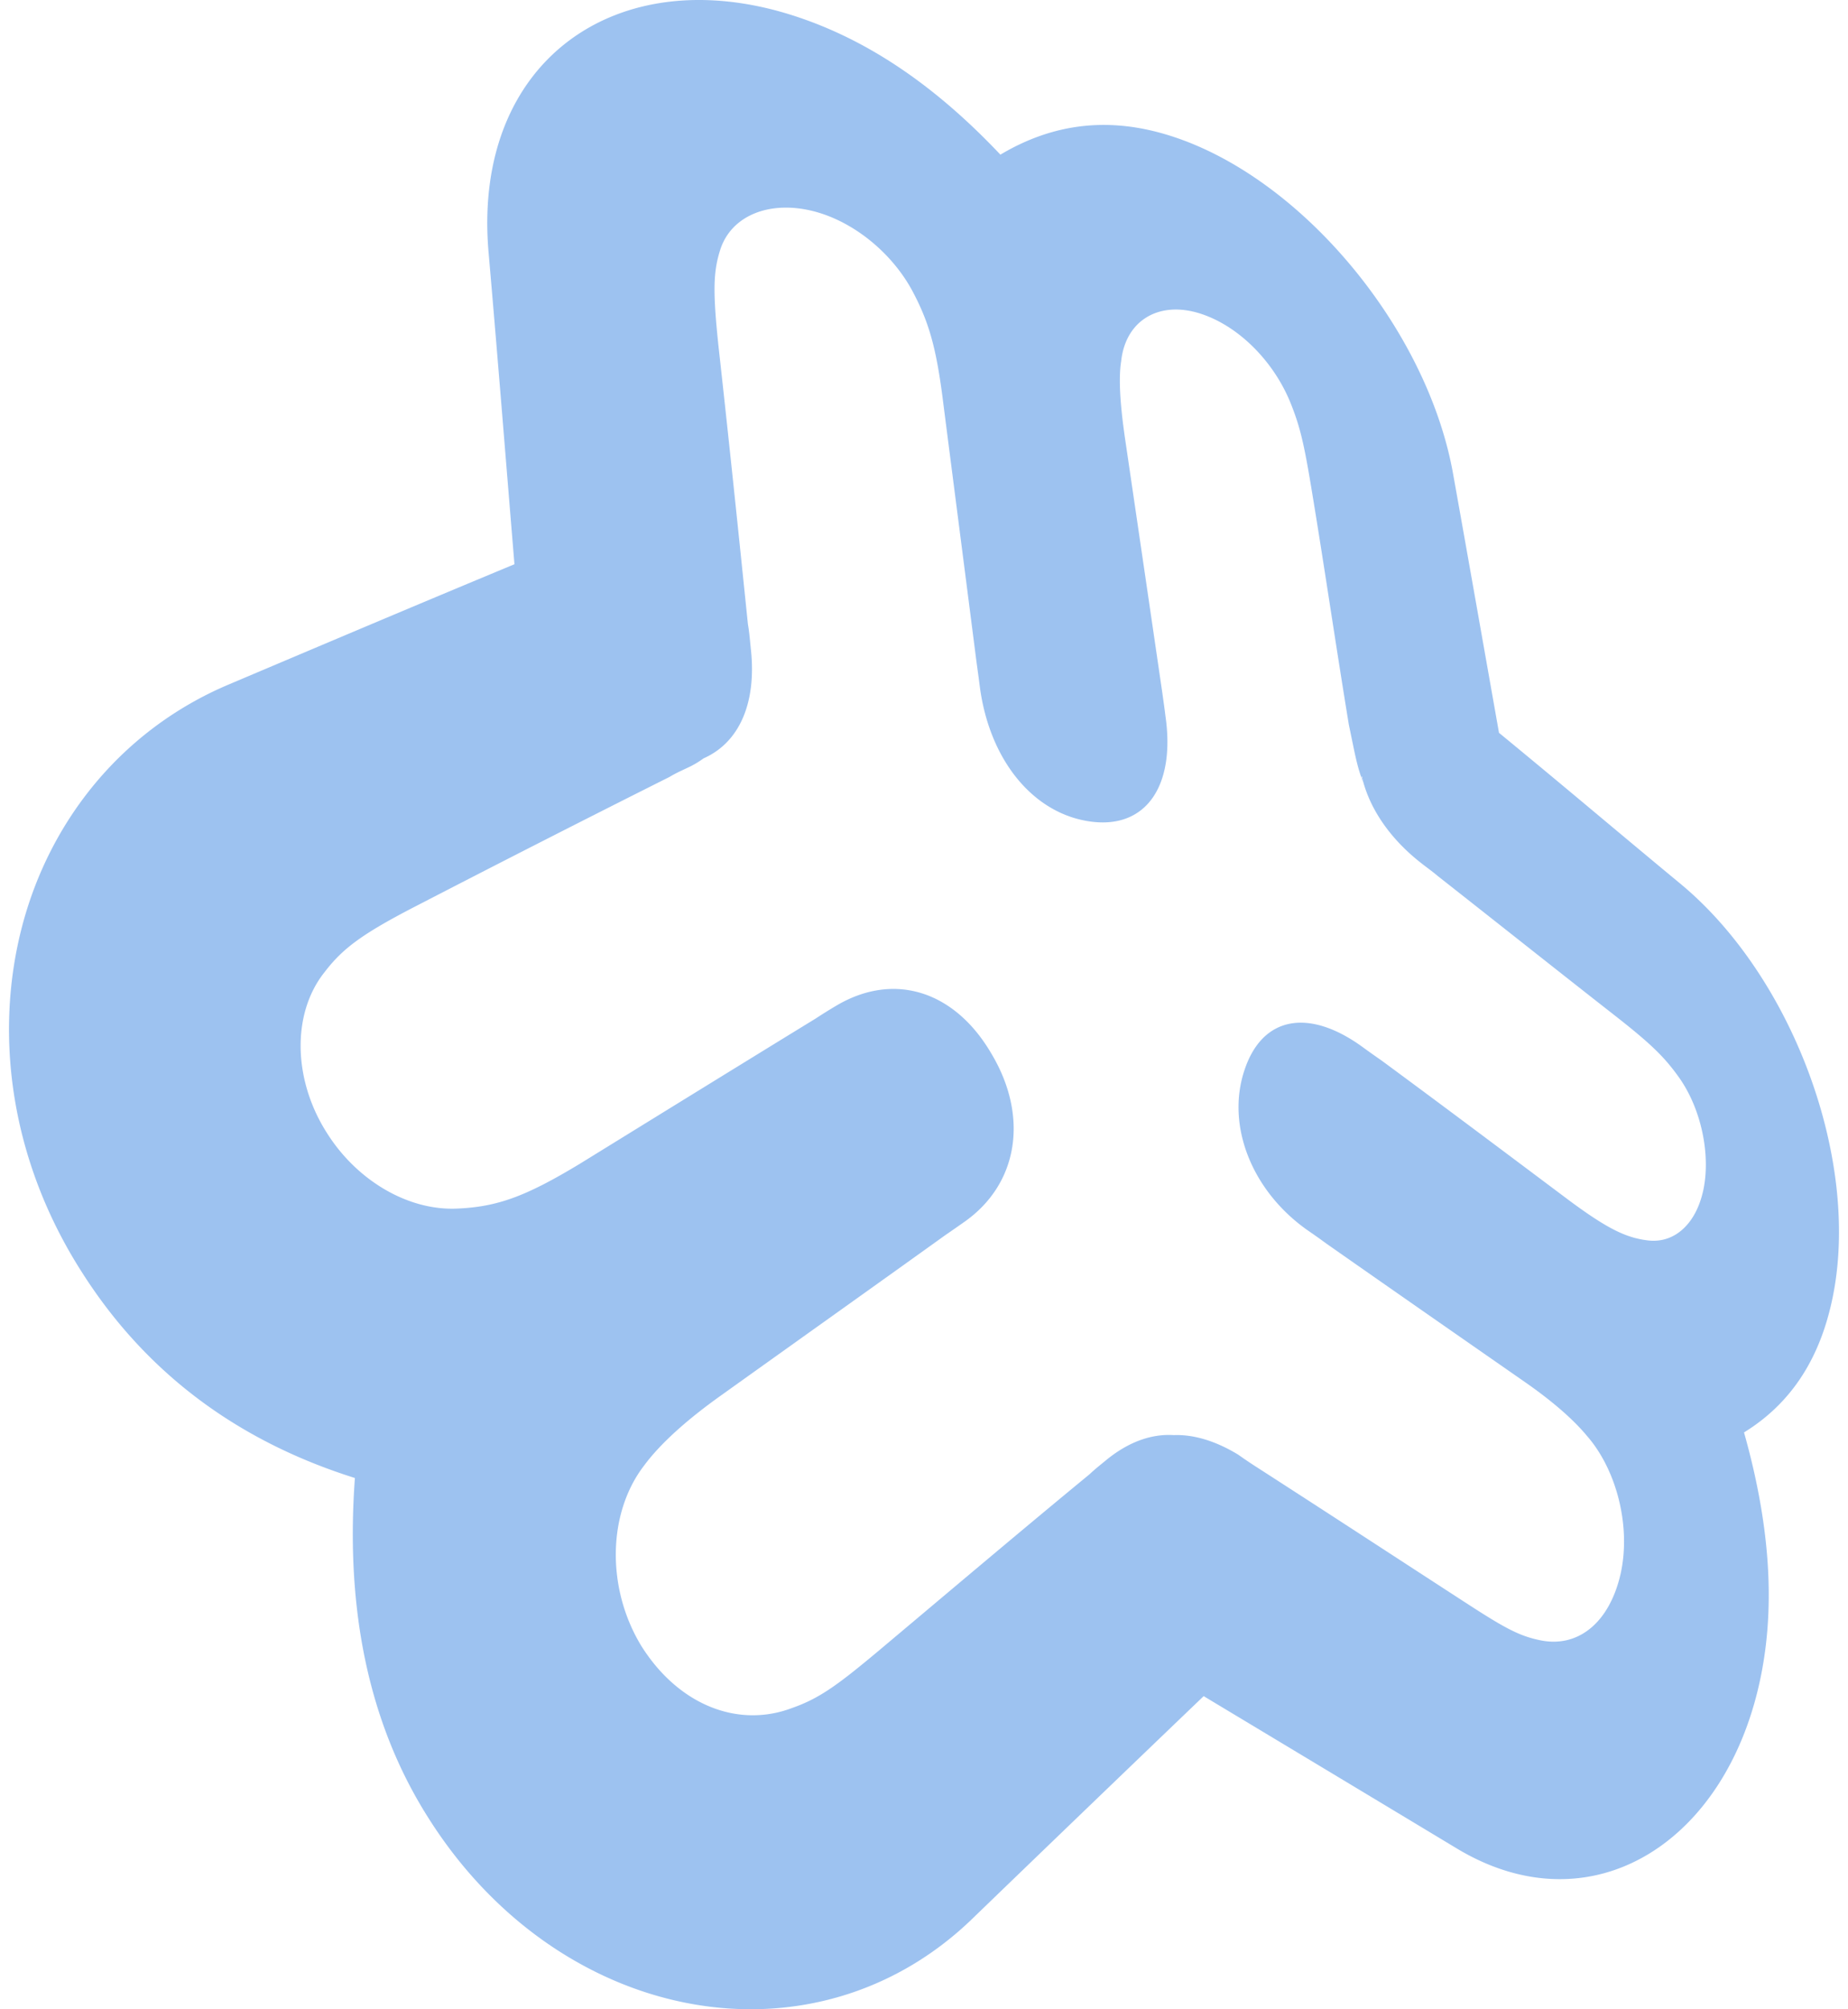 <svg xmlns="http://www.w3.org/2000/svg" width="0.92em" height="1em" viewBox="0 0 256 281"><path fill="#97BEEF" fill-opacity=".94" d="M233.858 123.628c-8.927-7.385-16.016-13.417-25.42-21.142c-2.176-12.29-4.3-24.366-6.415-36.175c-3.58-20.189-21.054-41.433-39.504-47.3c-8.45-2.698-16.317-1.858-23.831 2.617c-9.113-9.65-18.64-16.144-29.024-19.465c-24.643-7.885-44.85 6.388-42.585 33.031c1.294 14.838 2.57 30.94 3.63 43.715C56.76 84.7 42.394 90.793 30.587 95.791C15.889 102.061 5.74 114.63 1.829 129.56c-3.982 15.24-1.593 32.885 8.464 48.51c8.94 13.994 21.73 23.485 38.095 28.63c-1.355 18.45 1.955 34.387 10.224 47.45C67.96 269 81.781 277.9 95.886 280.316c13.868 2.38 27.866-1.514 38.568-11.685a12119 12119 0 0 1 32.669-31.425c12.25 7.364 24.065 14.468 35.557 21.39c18.79 11.204 37.976-.98 42.506-24.759c1.893-9.911 1.059-20.988-2.472-33.512c6.688-4.12 10.842-10.551 12.533-19.558c3.572-19.125-5.894-44.28-21.39-57.14zm3.131 42.934c-1.02 4.6-3.991 7.351-7.708 6.913c-3.055-.366-5.61-1.606-10.82-5.439c-8.592-6.436-17.368-13.032-26.45-19.72a150 150 0 0 1-2.51-1.78c-7.55-5.567-14.146-4.503-16.666 3.113c-2.615 7.796 1.059 16.957 8.834 22.41a104 104 0 0 1 2.595 1.84c9.475 6.64 18.799 13.116 27.87 19.43c3.846 2.684 6.71 5.196 8.6 7.47c4.182 4.785 6.168 12.66 4.73 19.235c-1.554 6.935-6.027 10.551-11.457 9.315c-2.746-.582-4.812-1.699-9.744-4.891c-9.562-6.198-19.394-12.626-29.54-19.16a64 64 0 0 1-2.768-1.862c-3.201-1.951-6.282-2.84-9.002-2.734h-.013c-3.038-.2-6.22.9-9.272 3.347c-.847.698-1.703 1.364-2.493 2.114c-9.466 7.789-19.28 16.097-29.682 24.834c-5.62 4.697-8.15 6.53-11.902 7.85c-7.557 2.887-15.91-.353-21.138-8.667c-4.922-8.092-4.71-18.595.389-25.217c2.167-2.945 5.832-6.313 10.882-9.894c11.006-7.872 21.434-15.284 31.337-22.391c.9-.614 1.765-1.219 2.667-1.855c7.509-5.333 8.949-14.764 3.651-23.553c-5.16-8.768-13.695-11.43-21.796-6.538a74 74 0 0 0-2.733 1.708c-10.48 6.424-21.473 13.21-33.062 20.357c-7.474 4.508-11.42 5.964-17.001 6.22c-6.896.358-14.115-3.89-18.317-10.577c-4.759-7.452-4.918-16.71-.348-22.454c2.569-3.377 5.32-5.426 13.214-9.474a3150 3150 0 0 1 35.08-17.866c.949-.579 1.907-.976 2.892-1.457c.68-.335 1.307-.733 1.858-1.134c4.98-2.198 7.404-7.695 6.627-15.139c-.133-1.249-.22-2.454-.428-3.647c-1.355-13.214-2.703-26.162-4.11-38.819c-.817-7.734-.738-10.454.242-13.523c1.562-4.874 7.08-6.997 13.271-5.328c5.453 1.47 10.67 5.743 13.515 10.922c2.321 4.309 3.39 7.859 4.33 15.2c1.541 12.052 3.127 24.286 4.725 36.806c.158 1.143.317 2.269.459 3.418c1.346 10.41 7.535 17.897 15.557 18.957c7.73 1.029 11.832-5.028 10.424-14.759c-.128-1.068-.292-2.193-.437-3.24c-1.748-11.978-3.475-23.713-5.161-35.2c-.737-4.967-.993-8.773-.592-11.227c.6-5.447 4.94-8.287 10.49-6.79c5.602 1.537 10.851 6.702 13.276 12.856c1.24 3.113 1.805 5.523 2.764 11.284c1.836 11.02 3.435 22.078 5.315 33.517l.658 3.183c.583 2.818.817 3.378 1.324 4.905l-.123-.503l-.031-.08l-.04-.079l-.018-.15v-.023l.053-.013c.971 4.335 3.828 8.613 8.234 12.07c.768.613 1.625 1.209 2.397 1.87c8.548 6.716 16.886 13.343 25.076 19.749c4.927 3.872 6.702 5.668 8.65 8.397c3.156 4.441 4.48 10.922 3.382 15.893z"/></svg>